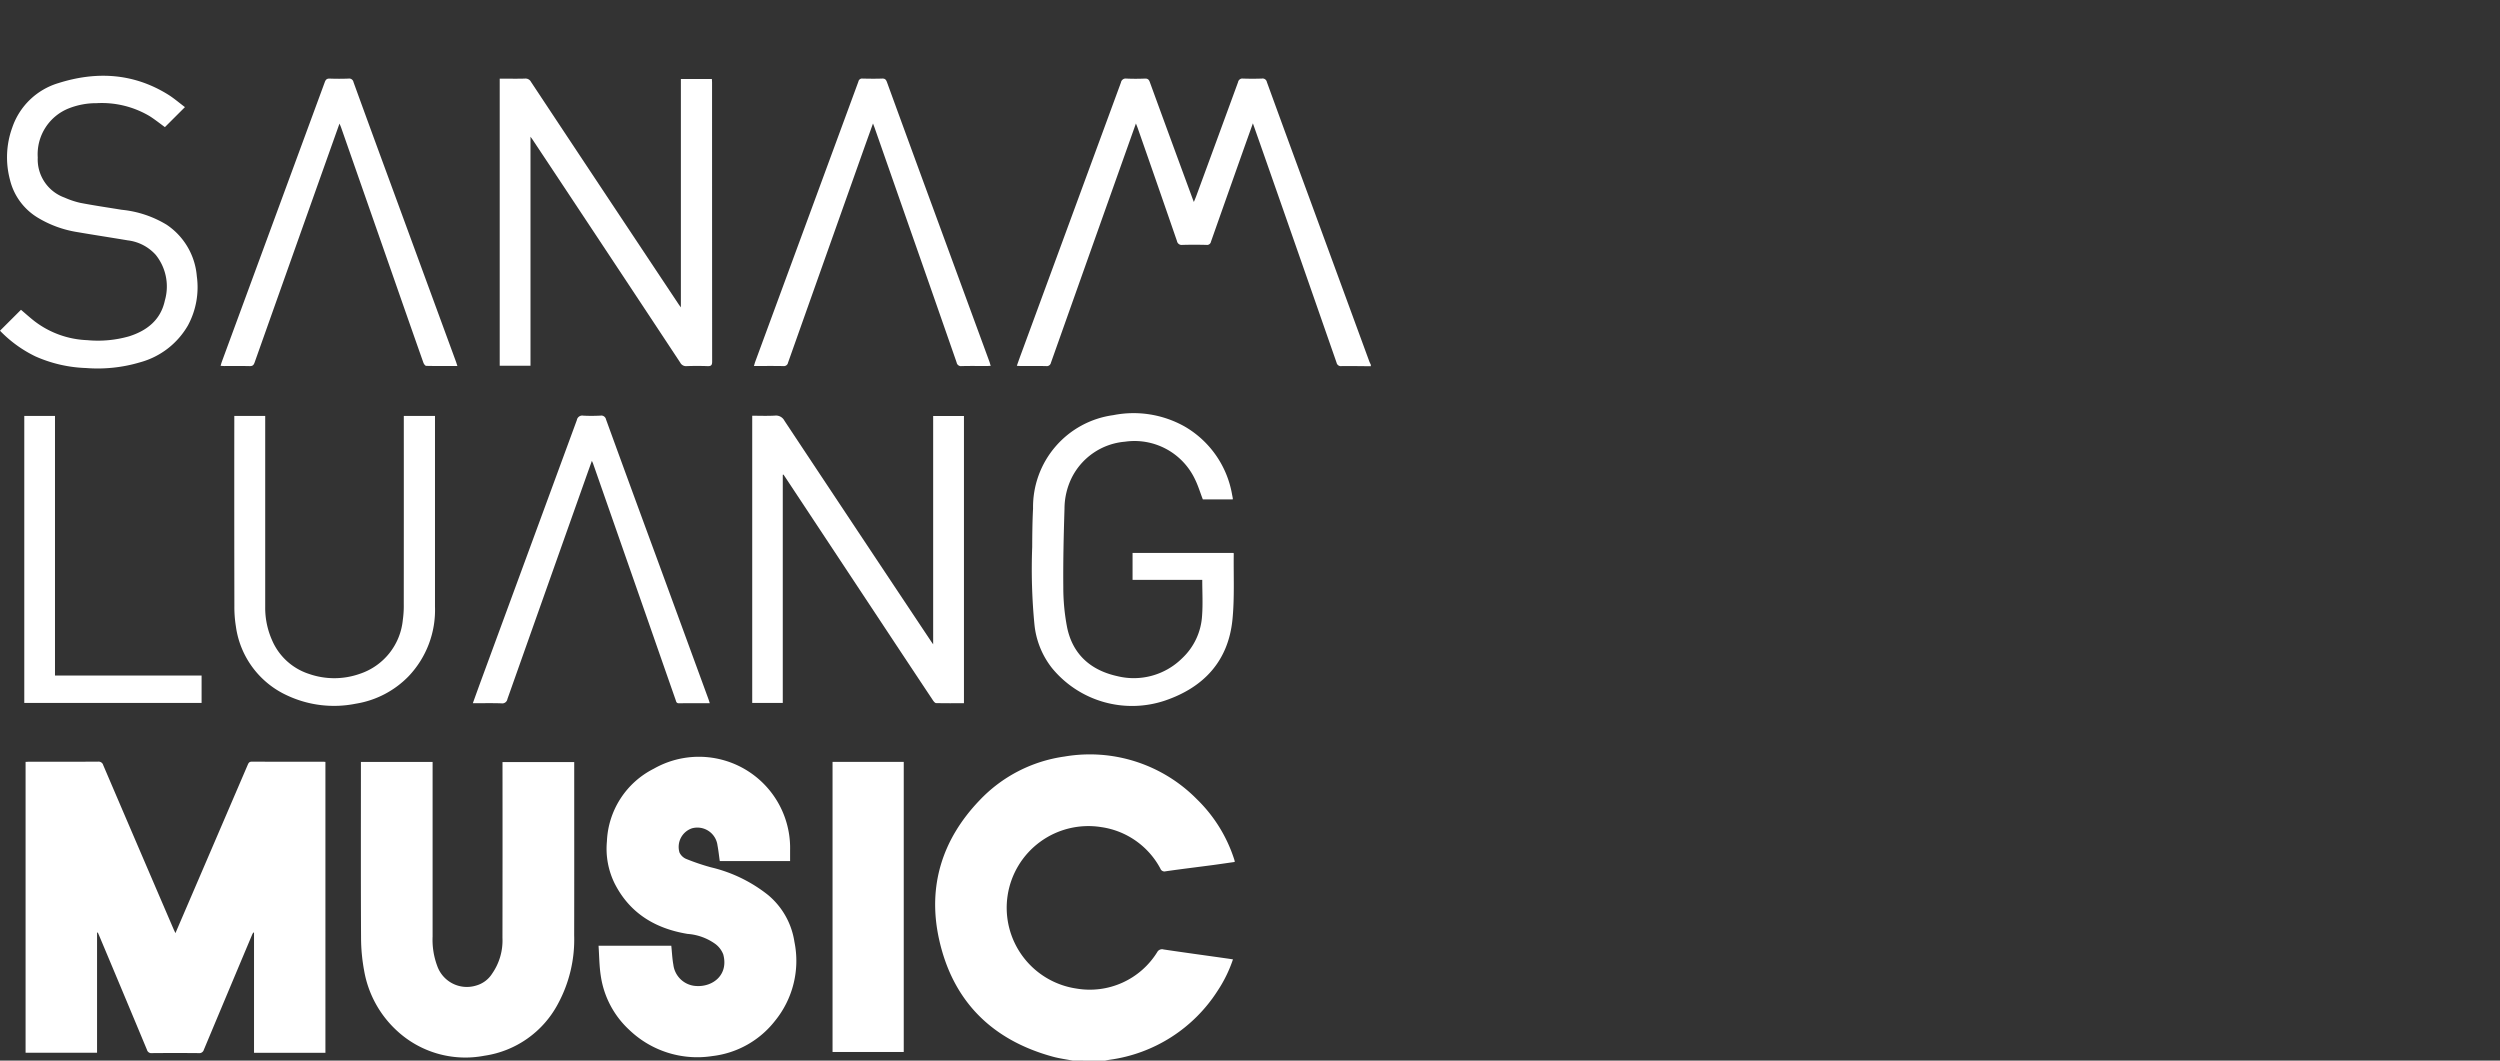 <svg xmlns="http://www.w3.org/2000/svg" xmlns:xlink="http://www.w3.org/1999/xlink" width="330" height="140" viewBox="0 0 330 140">
  <rect x="0" y="0" width="330" height="140" fill="#333333" stroke="none"/>
  <defs>
    <clipPath id="clip-path">
      <rect id="Rectangle_779" data-name="Rectangle 779" width="180.95" height="130" fill="none"/>
    </clipPath>
    <clipPath id="clip-logo_Sanamluang">
      <rect width="330" height="140"/>
    </clipPath>
  </defs>
  <g id="logo_Sanamluang" data-name="logo–Sanamluang" clip-path="url(#clip-logo_Sanamluang)">
    <g id="logo-sanamluang" transform="translate(0 10)">
      <g id="Group_958" data-name="Group 958" clip-path="url(#clip-path)">
        <path id="Path_123" data-name="Path 123" d="M420.449,332.411c-.85-.165-1.714-.278-2.548-.5-8.125-2.2-13.313-7.382-15.1-15.591-1.508-6.944.432-13.117,5.351-18.256a19.055,19.055,0,0,1,11.2-5.787,19.842,19.842,0,0,1,17.5,5.635,19.28,19.28,0,0,1,4.893,7.842c.026.078.052.156.072.235.012.047.014.1.028.2-.943.133-1.879.272-2.817.4-2.1.277-4.21.532-6.31.834a.565.565,0,0,1-.683-.351,10.533,10.533,0,0,0-7.793-5.48,10.781,10.781,0,1,0-3.249,21.315,10.464,10.464,0,0,0,10.62-4.817.719.719,0,0,1,.839-.35c2.684.4,5.373.766,8.06,1.145.353.05.706.1,1.1.164a17.668,17.668,0,0,1-2.023,4.138,20.135,20.135,0,0,1-14.276,9.115c-.206.032-.409.08-.614.12Z" transform="translate(-278.86 -202.411)" fill="#fff"/>
        <path id="Path_124" data-name="Path 124" d="M484.153,39.183c-1.284-.009-2.569-.034-3.853-.018a.582.582,0,0,1-.672-.458q-4.651-13.354-9.326-26.7c-.558-1.595-1.12-3.189-1.717-4.888-.505,1.418-.978,2.735-1.445,4.053q-2.049,5.782-4.089,11.568a.52.52,0,0,1-.592.426c-1.054-.028-2.11-.03-3.164,0a.631.631,0,0,1-.732-.508q-2.578-7.475-5.192-14.939c-.059-.169-.131-.334-.227-.579l-1.34,3.768q-4.942,13.9-9.877,27.812a.556.556,0,0,1-.632.444c-1.12-.024-2.242-.008-3.362-.01-.144,0-.288-.016-.508-.029.2-.567.383-1.087.574-1.6q6.589-17.9,13.17-35.8a.634.634,0,0,1,.731-.512c.806.035,1.616.034,2.422,0,.385-.016.536.13.661.474Q457.779,9.349,460.6,17c.05.136.1.27.192.5.128-.315.231-.548.318-.786q2.766-7.515,5.518-15.035a.577.577,0,0,1,.663-.468c.823.029,1.648.029,2.472,0a.576.576,0,0,1,.668.46q2.779,7.641,5.593,15.27,3.963,10.8,7.926,21.605c.055.149.135.29.2.435Z" transform="translate(-303.203 -0.84)" fill="#fff"/>
        <path id="Path_125" data-name="Path 125" d="M20.434,317.644v15.849H11V295.1c.155-.007.315-.022.474-.022,3.033,0,6.065.007,9.1-.011a.627.627,0,0,1,.677.464q4.634,10.831,9.288,21.653c.064.148.136.292.242.517l1.776-4.134q3.885-9.036,7.764-18.074c.112-.261.206-.427.55-.426,3.131.016,6.263.01,9.395.01.1,0,.191.012.313.021V333.5H41.154V317.648l-.094-.031c-.053.1-.114.192-.157.294q-3.191,7.587-6.37,15.18a.616.616,0,0,1-.686.449q-3.09-.027-6.18,0a.586.586,0,0,1-.643-.433q-3.119-7.485-6.262-14.96c-.074-.177-.152-.352-.229-.528l-.1.024" transform="translate(-7.623 -204.529)" fill="#fff"/>
        <path id="Path_126" data-name="Path 126" d="M155.242,295.17h9.464v.623q0,11.219,0,22.439a9.889,9.889,0,0,0,.611,3.87,4.147,4.147,0,0,0,5.123,2.593,3.673,3.673,0,0,0,2.132-1.587,7.651,7.651,0,0,0,1.356-4.7q.019-11.294.006-22.587v-.629H183.4v.506c0,7.463.012,14.926-.006,22.39a17.839,17.839,0,0,1-2.161,9.058,13.132,13.132,0,0,1-9.712,6.813,13.293,13.293,0,0,1-11.577-3.353,14.011,14.011,0,0,1-4.276-7.888,24.121,24.121,0,0,1-.406-4.311c-.039-7.529-.018-15.058-.018-22.587Z" transform="translate(-107.603 -204.599)" fill="#fff"/>
        <path id="Path_127" data-name="Path 127" d="M257.513,318.084h9.594c.089.855.122,1.694.272,2.512a3.2,3.2,0,0,0,3.037,2.809c2.189.13,4.277-1.477,3.549-4.176a3.12,3.12,0,0,0-1.049-1.377,7.177,7.177,0,0,0-3.656-1.325c-4.269-.705-7.653-2.727-9.652-6.7a10.383,10.383,0,0,1-1-5.519,11.259,11.259,0,0,1,6.187-9.586,12.041,12.041,0,0,1,17.994,10.76c0,.461,0,.922,0,1.426h-9.283c-.1-.672-.168-1.371-.3-2.058a2.678,2.678,0,0,0-3.37-2.261,2.588,2.588,0,0,0-1.647,3.194,1.736,1.736,0,0,0,.851.833,28.934,28.934,0,0,0,3.3,1.12,19.166,19.166,0,0,1,7.567,3.677,9.973,9.973,0,0,1,3.451,6.15,12.545,12.545,0,0,1-2.565,10.445,12.292,12.292,0,0,1-8.266,4.644,12.962,12.962,0,0,1-10.963-3.452,12.079,12.079,0,0,1-3.767-7.157c-.2-1.289-.2-2.61-.293-3.956" transform="translate(-178.496 -203.251)" fill="#fff"/>
        <path id="Path_128" data-name="Path 128" d="M238.882,31.418V1.27h4.093c.008.169.022.345.022.521q0,18.39.012,36.781c0,.483-.137.615-.608.6-.921-.036-1.847-.033-2.768,0a.849.849,0,0,1-.83-.455Q231.754,28.04,224.686,17.38,222,13.325,219.308,9.275c-.06-.091-.127-.177-.277-.386V39.124h-4.063V1.226h.468c.956,0,1.912.021,2.867-.01a.808.808,0,0,1,.792.431q7.171,10.829,14.363,21.644,2.568,3.867,5.14,7.732c.061.092.129.18.284.394" transform="translate(-149.006 -0.843)" fill="#fff"/>
        <path id="Path_129" data-name="Path 129" d="M327.626,154v30.122h-4.033V146.211c1.005,0,2.007.042,3-.016a1.252,1.252,0,0,1,1.256.679q9.647,14.551,19.328,29.079c.073.109.15.216.3.434V146.244h4.064v37.915c-1.244,0-2.459.012-3.674-.016-.142,0-.312-.207-.412-.357q-3.35-5.037-6.685-10.084L328.022,154.43c-.1-.15-.2-.3-.3-.448l-.093.018" transform="translate(-224.3 -101.334)" fill="#fff"/>
        <path id="Path_130" data-name="Path 130" d="M470.449,156.549H466.5c-.346-.9-.62-1.819-1.04-2.665a8.828,8.828,0,0,0-9.238-4.948,8.67,8.67,0,0,0-7.037,4.781,9.325,9.325,0,0,0-.943,4.055c-.107,3.454-.19,6.913-.158,10.368a27.778,27.778,0,0,0,.5,5.294c.735,3.586,3.134,5.678,6.618,6.447a9.072,9.072,0,0,0,8.542-2.332,8.389,8.389,0,0,0,2.66-5.678c.113-1.538.022-3.091.022-4.7h-9.2v-3.554h13.308c.017.026.05.053.049.08-.041,2.913.117,5.847-.172,8.736-.55,5.477-3.8,8.936-8.89,10.671a13.662,13.662,0,0,1-14.914-4.269,11.046,11.046,0,0,1-2.328-5.726,76.355,76.355,0,0,1-.3-10.26c.009-1.7.023-3.393.112-5.086a12.243,12.243,0,0,1,10.585-12.331,13.75,13.75,0,0,1,9.412,1.491,12.926,12.926,0,0,1,6.281,9.027c.035.16.064.322.092.484a.47.47,0,0,1-.016.119" transform="translate(-307.728 -100.632)" fill="#fff"/>
        <rect id="Rectangle_778" data-name="Rectangle 778" width="9.398" height="38.293" transform="translate(109.896 90.568)" fill="#fff"/>
        <path id="Path_131" data-name="Path 131" d="M123.16,146.34h4.116v.553q0,12.309,0,24.618a12.685,12.685,0,0,1-3.467,9.174,12.441,12.441,0,0,1-6.97,3.636,14.565,14.565,0,0,1-9.019-1.06,11.775,11.775,0,0,1-6.825-9.142,16.038,16.038,0,0,1-.2-2.653q-.022-12.259-.009-24.519v-.606h4.079V147q0,12.285,0,24.569a10.519,10.519,0,0,0,.9,4.363,7.973,7.973,0,0,0,4.883,4.461,10.117,10.117,0,0,0,6.691-.008,8.343,8.343,0,0,0,5.691-7.117,13.444,13.444,0,0,0,.125-2.116q.012-12.062.005-24.124Z" transform="translate(-69.858 -101.436)" fill="#fff"/>
        <path id="Path_132" data-name="Path 132" d="M24.413,4.139,21.767,6.781c-.651-.472-1.315-1.009-2.033-1.462a12.379,12.379,0,0,0-6.99-1.7,9.853,9.853,0,0,0-3.617.668,6.512,6.512,0,0,0-4.144,6.5,5.353,5.353,0,0,0,3.538,5.295,11.092,11.092,0,0,0,2.1.7c1.807.347,3.63.612,5.447.909A14.074,14.074,0,0,1,22,19.666a9.064,9.064,0,0,1,3.98,6.79,10.609,10.609,0,0,1-1.168,6.493,10.451,10.451,0,0,1-6.329,4.878,19.584,19.584,0,0,1-7.123.753,17.9,17.9,0,0,1-6.684-1.536A16.429,16.429,0,0,1,0,33.655l2.769-2.763c.544.461,1.128.987,1.744,1.472a12.185,12.185,0,0,0,6.98,2.535,14.988,14.988,0,0,0,5.568-.511c2.377-.76,4.16-2.186,4.7-4.722a6.667,6.667,0,0,0-1.2-6.019,5.9,5.9,0,0,0-3.689-1.918c-2.221-.373-4.448-.711-6.667-1.093a14.423,14.423,0,0,1-5.159-1.868A8.053,8.053,0,0,1,1.308,13.7a11.508,11.508,0,0,1,.306-6.85A9.225,9.225,0,0,1,7.718.967C12.709-.61,17.584-.356,22.146,2.458c.794.49,1.506,1.112,2.267,1.682" transform="translate(0 0)" fill="#fff"/>
        <path id="Path_133" data-name="Path 133" d="M234.677,184.169c-1.408,0-2.742-.01-4.075.007-.339,0-.355-.234-.427-.439q-1.79-5.115-3.574-10.234-3.663-10.489-7.328-20.977c-.032-.092-.079-.18-.156-.351-.358,1-.693,1.942-1.025,2.88q-5.066,14.279-10.123,28.56a.689.689,0,0,1-.791.569c-1.23-.043-2.463-.015-3.775-.015.311-.863.6-1.663.889-2.46q6.425-17.457,12.843-34.918a.72.72,0,0,1,.835-.584c.755.046,1.516.033,2.273,0a.635.635,0,0,1,.741.5q3.318,9.123,6.675,18.232,3.426,9.345,6.848,18.692c.056.152.1.308.17.534" transform="translate(-140.99 -101.343)" fill="#fff"/>
        <path id="Path_134" data-name="Path 134" d="M355.558,39.131c-.206.01-.364.023-.521.023-1.1,0-2.209-.018-3.312.011a.578.578,0,0,1-.657-.478q-3.108-8.933-6.239-17.858-2.3-6.579-4.6-13.157c-.054-.154-.115-.3-.2-.532-.455,1.27-.888,2.469-1.315,3.671q-4.955,13.949-9.9,27.9a.555.555,0,0,1-.626.452c-1.265-.025-2.532-.01-3.875-.01.068-.226.108-.394.167-.555q6.813-18.493,13.621-36.986a.492.492,0,0,1,.558-.4c.856.021,1.715.031,2.57,0,.395-.016.526.15.649.489q3.052,8.379,6.128,16.749,3.691,10.06,7.385,20.119c.061.165.1.336.174.56" transform="translate(-224.793 -0.841)" fill="#fff"/>
        <path id="Path_135" data-name="Path 135" d="M126.158,39.157c-1.42,0-2.768.012-4.114-.019-.13,0-.312-.25-.372-.418q-1.861-5.272-3.7-10.552-3.583-10.254-7.167-20.508c-.053-.153-.125-.3-.211-.5-1.016,2.855-2.013,5.654-3.008,8.453q-4.1,11.534-8.192,23.072c-.124.351-.266.493-.651.484-1.12-.026-2.241-.008-3.361-.01-.143,0-.285-.017-.481-.029.058-.194.1-.348.151-.5q6.8-18.468,13.6-36.938c.129-.35.275-.489.657-.475.823.031,1.648.03,2.471,0a.579.579,0,0,1,.664.465q2.311,6.367,4.653,12.724,4.43,12.072,8.862,24.143c.062.168.11.34.2.608" transform="translate(-65.783 -0.843)" fill="#fff"/>
        <path id="Path_136" data-name="Path 136" d="M10.446,146.346H14.5v34.266H33.851v3.617H10.446Z" transform="translate(-7.241 -101.44)" fill="#fff"/>
      </g>
    </g>
  </g>
</svg>
